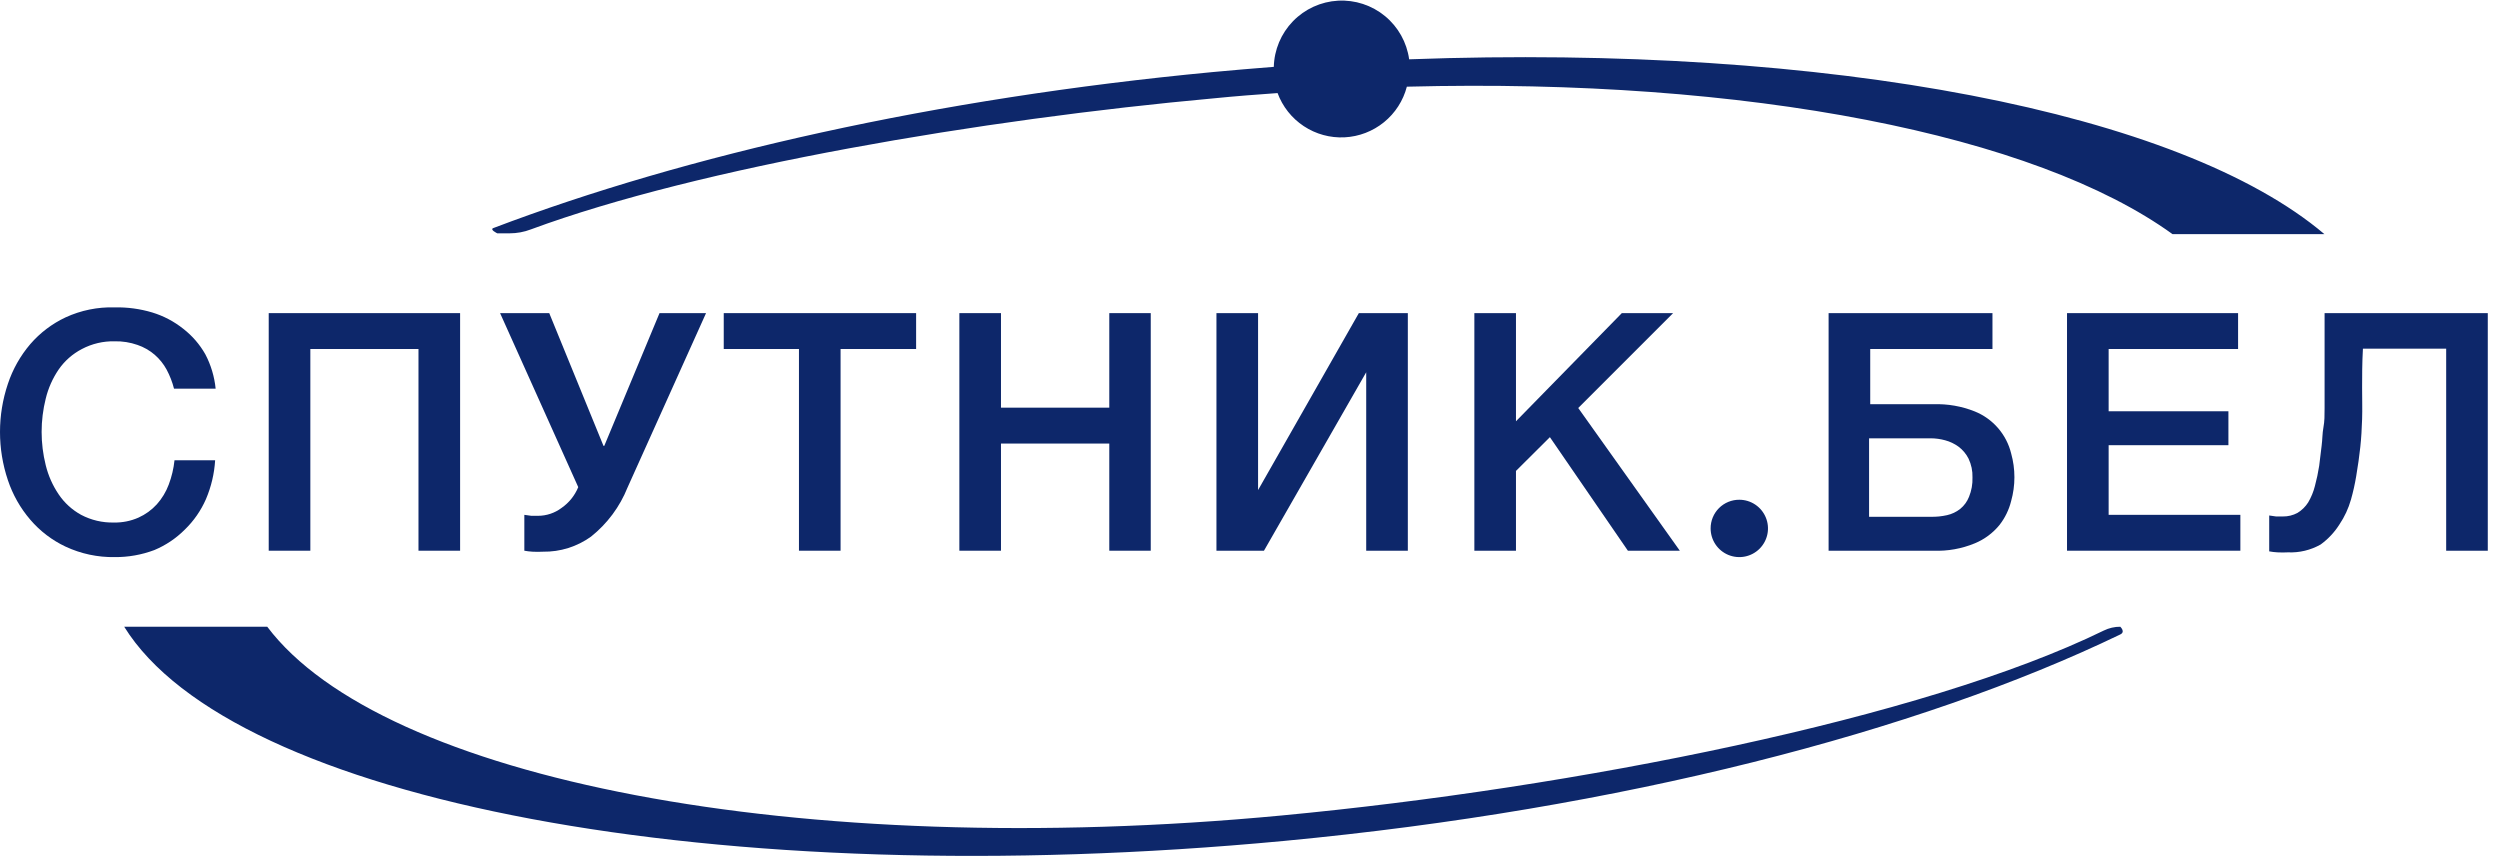 <?xml version="1.0" encoding="UTF-8"?> <svg xmlns="http://www.w3.org/2000/svg" width="211" height="73" viewBox="0 0 211 73" fill="none"> <g clip-path="url(#clip0)"> <path d="M15.6 44.696C16.356 43.963 16.962 43.089 17.384 42.124C17.827 41.084 18.089 39.975 18.158 38.846H14.728C14.655 39.547 14.493 40.234 14.244 40.893C14.015 41.509 13.673 42.077 13.235 42.566C12.801 43.042 12.274 43.423 11.686 43.687C11.033 43.975 10.325 44.117 9.612 44.101C8.649 44.124 7.697 43.901 6.846 43.452C6.085 43.035 5.435 42.442 4.951 41.723C4.444 40.973 4.074 40.14 3.859 39.261C3.398 37.418 3.398 35.49 3.859 33.647C4.071 32.767 4.442 31.933 4.951 31.185C5.455 30.457 6.129 29.864 6.915 29.456C7.766 29.007 8.718 28.784 9.681 28.806C10.335 28.792 10.986 28.895 11.603 29.111C12.135 29.292 12.628 29.574 13.055 29.94C13.465 30.296 13.807 30.722 14.065 31.199C14.336 31.707 14.545 32.245 14.687 32.803H18.2C18.098 31.788 17.803 30.802 17.328 29.899C16.858 29.069 16.228 28.341 15.475 27.755C14.695 27.132 13.803 26.662 12.848 26.372C11.821 26.065 10.752 25.92 9.681 25.944C8.251 25.9 6.831 26.189 5.532 26.787C4.394 27.322 3.381 28.09 2.559 29.041C1.715 30.028 1.072 31.169 0.664 32.402C-0.221 35.035 -0.221 37.886 0.664 40.52C1.072 41.748 1.715 42.885 2.559 43.866C3.379 44.824 4.392 45.597 5.532 46.134C6.83 46.74 8.249 47.043 9.681 47.019C10.823 47.029 11.958 46.827 13.027 46.425C13.99 46.023 14.864 45.435 15.6 44.696Z" fill="#0D276A"></path> <path d="M26.193 29.456H35.32V46.48H38.833V26.428H22.68V46.48H26.193V29.456Z" fill="#0D276A"></path> <path d="M47.393 42.871C46.819 43.302 46.12 43.535 45.402 43.535H44.848L44.254 43.452V46.48C44.482 46.522 44.713 46.55 44.945 46.563C45.24 46.579 45.535 46.579 45.83 46.563C47.283 46.586 48.704 46.14 49.882 45.291C51.253 44.199 52.316 42.769 52.966 41.142L59.59 26.428H55.663L51.002 37.629H50.933L46.356 26.428H42.207L48.804 41.114C48.514 41.824 48.023 42.434 47.393 42.871Z" fill="#0D276A"></path> <path d="M70.944 46.48V29.456H77.32V26.428H61.084V29.456H67.432V46.48H70.944Z" fill="#0D276A"></path> <path d="M97.123 46.48V26.428H93.624V34.407H84.483V26.428H80.97V46.48H84.483V37.436H93.624V46.48H97.123Z" fill="#0D276A"></path> <path d="M118.821 46.48V26.428H114.686L106.181 41.363V26.428H102.668V46.48H106.679L115.308 31.42V46.48H118.821Z" fill="#0D276A"></path> <path d="M124.436 26.428V46.48H127.948V39.745L130.811 36.896L137.394 46.48H141.777L133.203 34.435L141.21 26.428H136.882L127.948 35.555V26.428H124.436Z" fill="#0D276A"></path> <path d="M168.164 29.456V26.428H154.334V46.48H163.185C164.378 46.526 165.567 46.313 166.67 45.858C167.478 45.525 168.191 44.998 168.745 44.323C169.217 43.724 169.557 43.031 169.74 42.29C170.109 40.974 170.109 39.582 169.74 38.266C169.545 37.474 169.165 36.741 168.632 36.126C168.098 35.51 167.426 35.03 166.67 34.725C165.563 34.283 164.376 34.076 163.185 34.117H157.847V29.456H168.164ZM162.964 36.993C163.37 36.996 163.775 37.052 164.167 37.159C164.575 37.268 164.959 37.45 165.301 37.699C165.656 37.965 165.945 38.311 166.145 38.708C166.381 39.204 166.495 39.749 166.477 40.298C166.496 40.857 166.397 41.413 166.186 41.93C166.03 42.33 165.772 42.683 165.439 42.954C165.114 43.209 164.736 43.389 164.333 43.479C163.879 43.581 163.415 43.628 162.95 43.617H157.75V36.993H162.964Z" fill="#0D276A"></path> <path d="M177.969 37.574H188.078V34.711H177.969V29.456H188.894V26.428H174.456V46.48H189.087V43.452H177.969V37.574Z" fill="#0D276A"></path> <path d="M196.195 26.428C196.195 27.811 196.195 28.903 196.195 29.871C196.195 30.839 196.195 31.71 196.195 32.457C196.195 33.204 196.195 33.84 196.195 34.449C196.195 35.057 196.195 35.555 196.098 36.067C196.002 36.578 196.015 37.104 195.946 37.616C195.877 38.127 195.808 38.694 195.739 39.317C195.65 39.89 195.53 40.458 195.379 41.018C195.257 41.503 195.066 41.969 194.812 42.401C194.585 42.761 194.277 43.064 193.913 43.286C193.532 43.493 193.103 43.597 192.669 43.59H192.102L191.521 43.507V46.535C191.75 46.578 191.98 46.605 192.212 46.618C192.507 46.634 192.803 46.634 193.098 46.618C194.064 46.662 195.022 46.432 195.863 45.955C196.497 45.494 197.037 44.917 197.454 44.254C197.884 43.613 198.211 42.908 198.422 42.165C198.606 41.515 198.754 40.855 198.864 40.188C199.016 39.303 199.127 38.487 199.21 37.726C199.293 36.966 199.334 36.191 199.362 35.375C199.39 34.559 199.362 33.674 199.362 32.72C199.362 31.766 199.362 30.66 199.431 29.429H206.457V46.48H209.969V26.428H196.195Z" fill="#0D276A"></path> <path d="M144.377 44.599C144.377 45.078 144.519 45.546 144.785 45.944C145.051 46.342 145.429 46.652 145.871 46.835C146.314 47.018 146.8 47.066 147.27 46.973C147.739 46.88 148.17 46.649 148.509 46.311C148.847 45.972 149.078 45.541 149.171 45.072C149.265 44.602 149.217 44.115 149.033 43.673C148.85 43.231 148.54 42.853 148.142 42.587C147.744 42.321 147.276 42.179 146.798 42.179C146.479 42.177 146.164 42.239 145.869 42.36C145.575 42.481 145.307 42.659 145.082 42.884C144.857 43.109 144.679 43.377 144.558 43.671C144.437 43.965 144.376 44.281 144.377 44.599Z" fill="#0D276A"></path> <path d="M41.972 19.693H43.009C43.624 19.694 44.233 19.581 44.807 19.361C59.065 14.092 82.976 10.068 102.461 8.298C104.259 8.118 106.057 7.98 107.827 7.855C108.249 8.998 109.025 9.977 110.042 10.649C111.058 11.321 112.263 11.651 113.48 11.591C114.698 11.53 115.864 11.083 116.809 10.315C117.755 9.546 118.431 8.495 118.738 7.316C147.572 6.569 171.773 11.382 183.362 19.762H196.182C184.081 9.501 154.473 3.706 118.932 5.006C118.735 3.578 118.009 2.276 116.896 1.359C115.783 0.442 114.366 -0.022 112.927 0.058C111.487 0.138 110.131 0.757 109.127 1.792C108.123 2.826 107.545 4.201 107.509 5.642C105.78 5.781 104.065 5.919 102.323 6.085C78.993 8.298 57.917 13.069 41.668 19.237C41.267 19.361 41.972 19.693 41.972 19.693Z" fill="#0D276A"></path> <path d="M178.95 52.897C178.471 52.895 177.998 53.004 177.567 53.215C162.355 60.655 132.899 66.491 108.159 68.828C67.307 72.687 32.222 65.717 22.556 52.897H10.483C19.569 67.542 60.448 75.494 108.394 70.972C136.785 68.289 161.913 61.761 178.923 53.561C179.434 53.34 178.95 52.897 178.95 52.897Z" fill="#0D276A"></path> </g> <defs> <clipPath id="clip0"> <rect width="210.024" height="72.23" fill="white"></rect> </clipPath> </defs> </svg> 